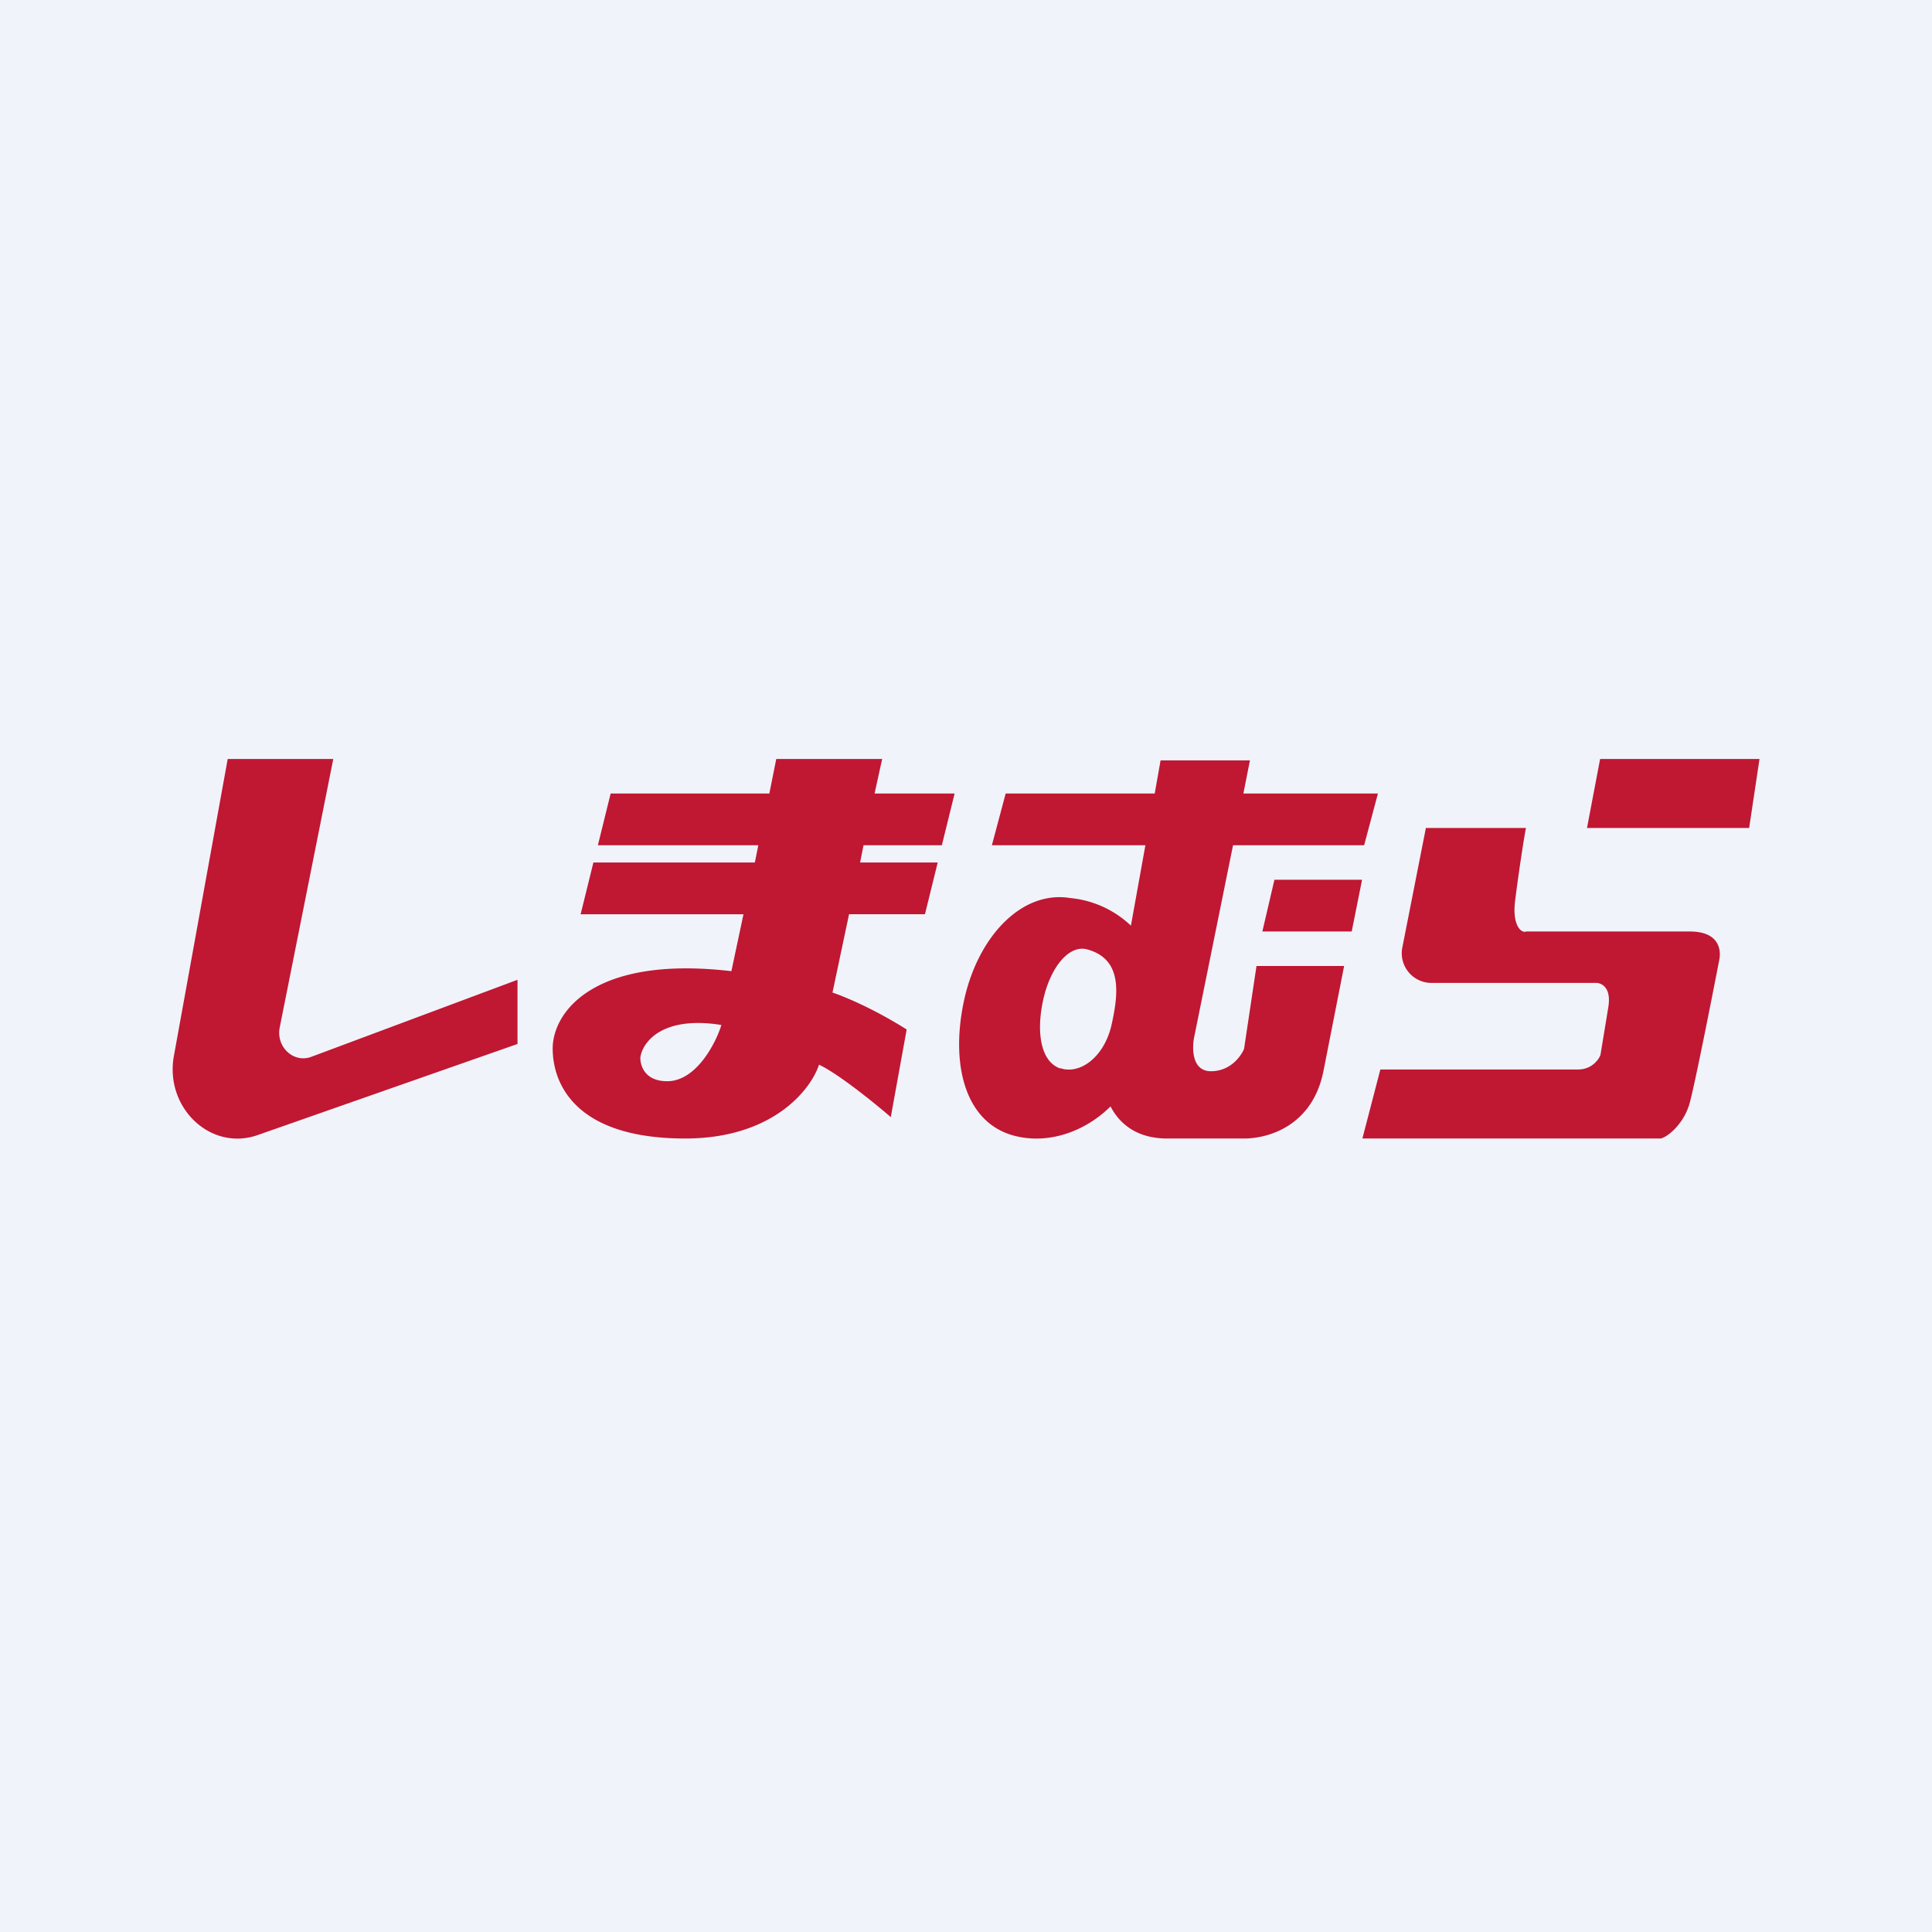 <svg width="56" height="56" viewBox="0 0 56 56" xmlns="http://www.w3.org/2000/svg"><path fill="#F0F3FA" d="M0 0h56v56H0z"/><path fill-rule="evenodd" d="M6.6 22h3.06l-1.55 7.77c-.12.57.4 1.06.92.86L15 28.4v1.86L7.47 32.9c-1.36.48-2.7-.79-2.43-2.29L6.6 22Zm15.38 2.5-.1.5H17.2l-.37 1.5h4.72l-.35 1.65c-4.02-.47-5.18 1.21-5.18 2.24 0 1.02.65 2.61 3.84 2.61 2.55 0 3.65-1.43 3.88-2.14.57.27 1.63 1.13 2.08 1.52l.46-2.54c-1-.63-1.85-.97-2.15-1.07l.48-2.27h2.2l.37-1.5h-2.25l.1-.5h2.27l.37-1.5h-2.32l.22-1H22.5l-.2 1h-4.6l-.37 1.5h4.65Zm-2.64 6.84c.83 0 1.4-1.08 1.57-1.63-1.74-.28-2.3.52-2.35.95 0 .23.13.68.78.68ZM33.2 24.5l-.42 2.33a2.96 2.96 0 0 0-1.76-.8c-1.42-.23-2.7 1.14-3.09 3.03-.39 1.9.09 3.59 1.6 3.89.91.19 1.92-.15 2.66-.88.24.47.73.93 1.64.93h2.23c.7 0 1.98-.36 2.3-1.95l.6-3.05h-2.54l-.36 2.4c-.09.22-.4.65-.96.65-.55 0-.55-.65-.49-.97l1.13-5.58h3.8l.4-1.5h-3.9l.19-.96h-2.59l-.17.96h-4.32l-.4 1.5h4.45Zm-2.47 6.46c.57.2 1.28-.32 1.49-1.26.21-.94.3-1.9-.7-2.18-.53-.15-1.07.51-1.28 1.45-.21.94-.08 1.8.49 2ZM36.59 27l.35-1.5h2.54l-.3 1.5h-2.6Zm9.79-5L46 24h4.7l.3-2h-4.62Zm-5.73 5.45.68-3.45h2.9c-.06.3-.22 1.36-.31 2.08-.1.73.17.98.32.92h4.74c.8 0 .91.47.86.79-.22 1.14-.7 3.57-.86 4.17-.16.6-.63.99-.84 1.04h-8.65l.52-2h5.73c.4 0 .6-.29.65-.42l.23-1.4c.09-.58-.22-.7-.38-.69h-4.77a.86.86 0 0 1-.82-1.04Z" fill="#C01733"/></svg>